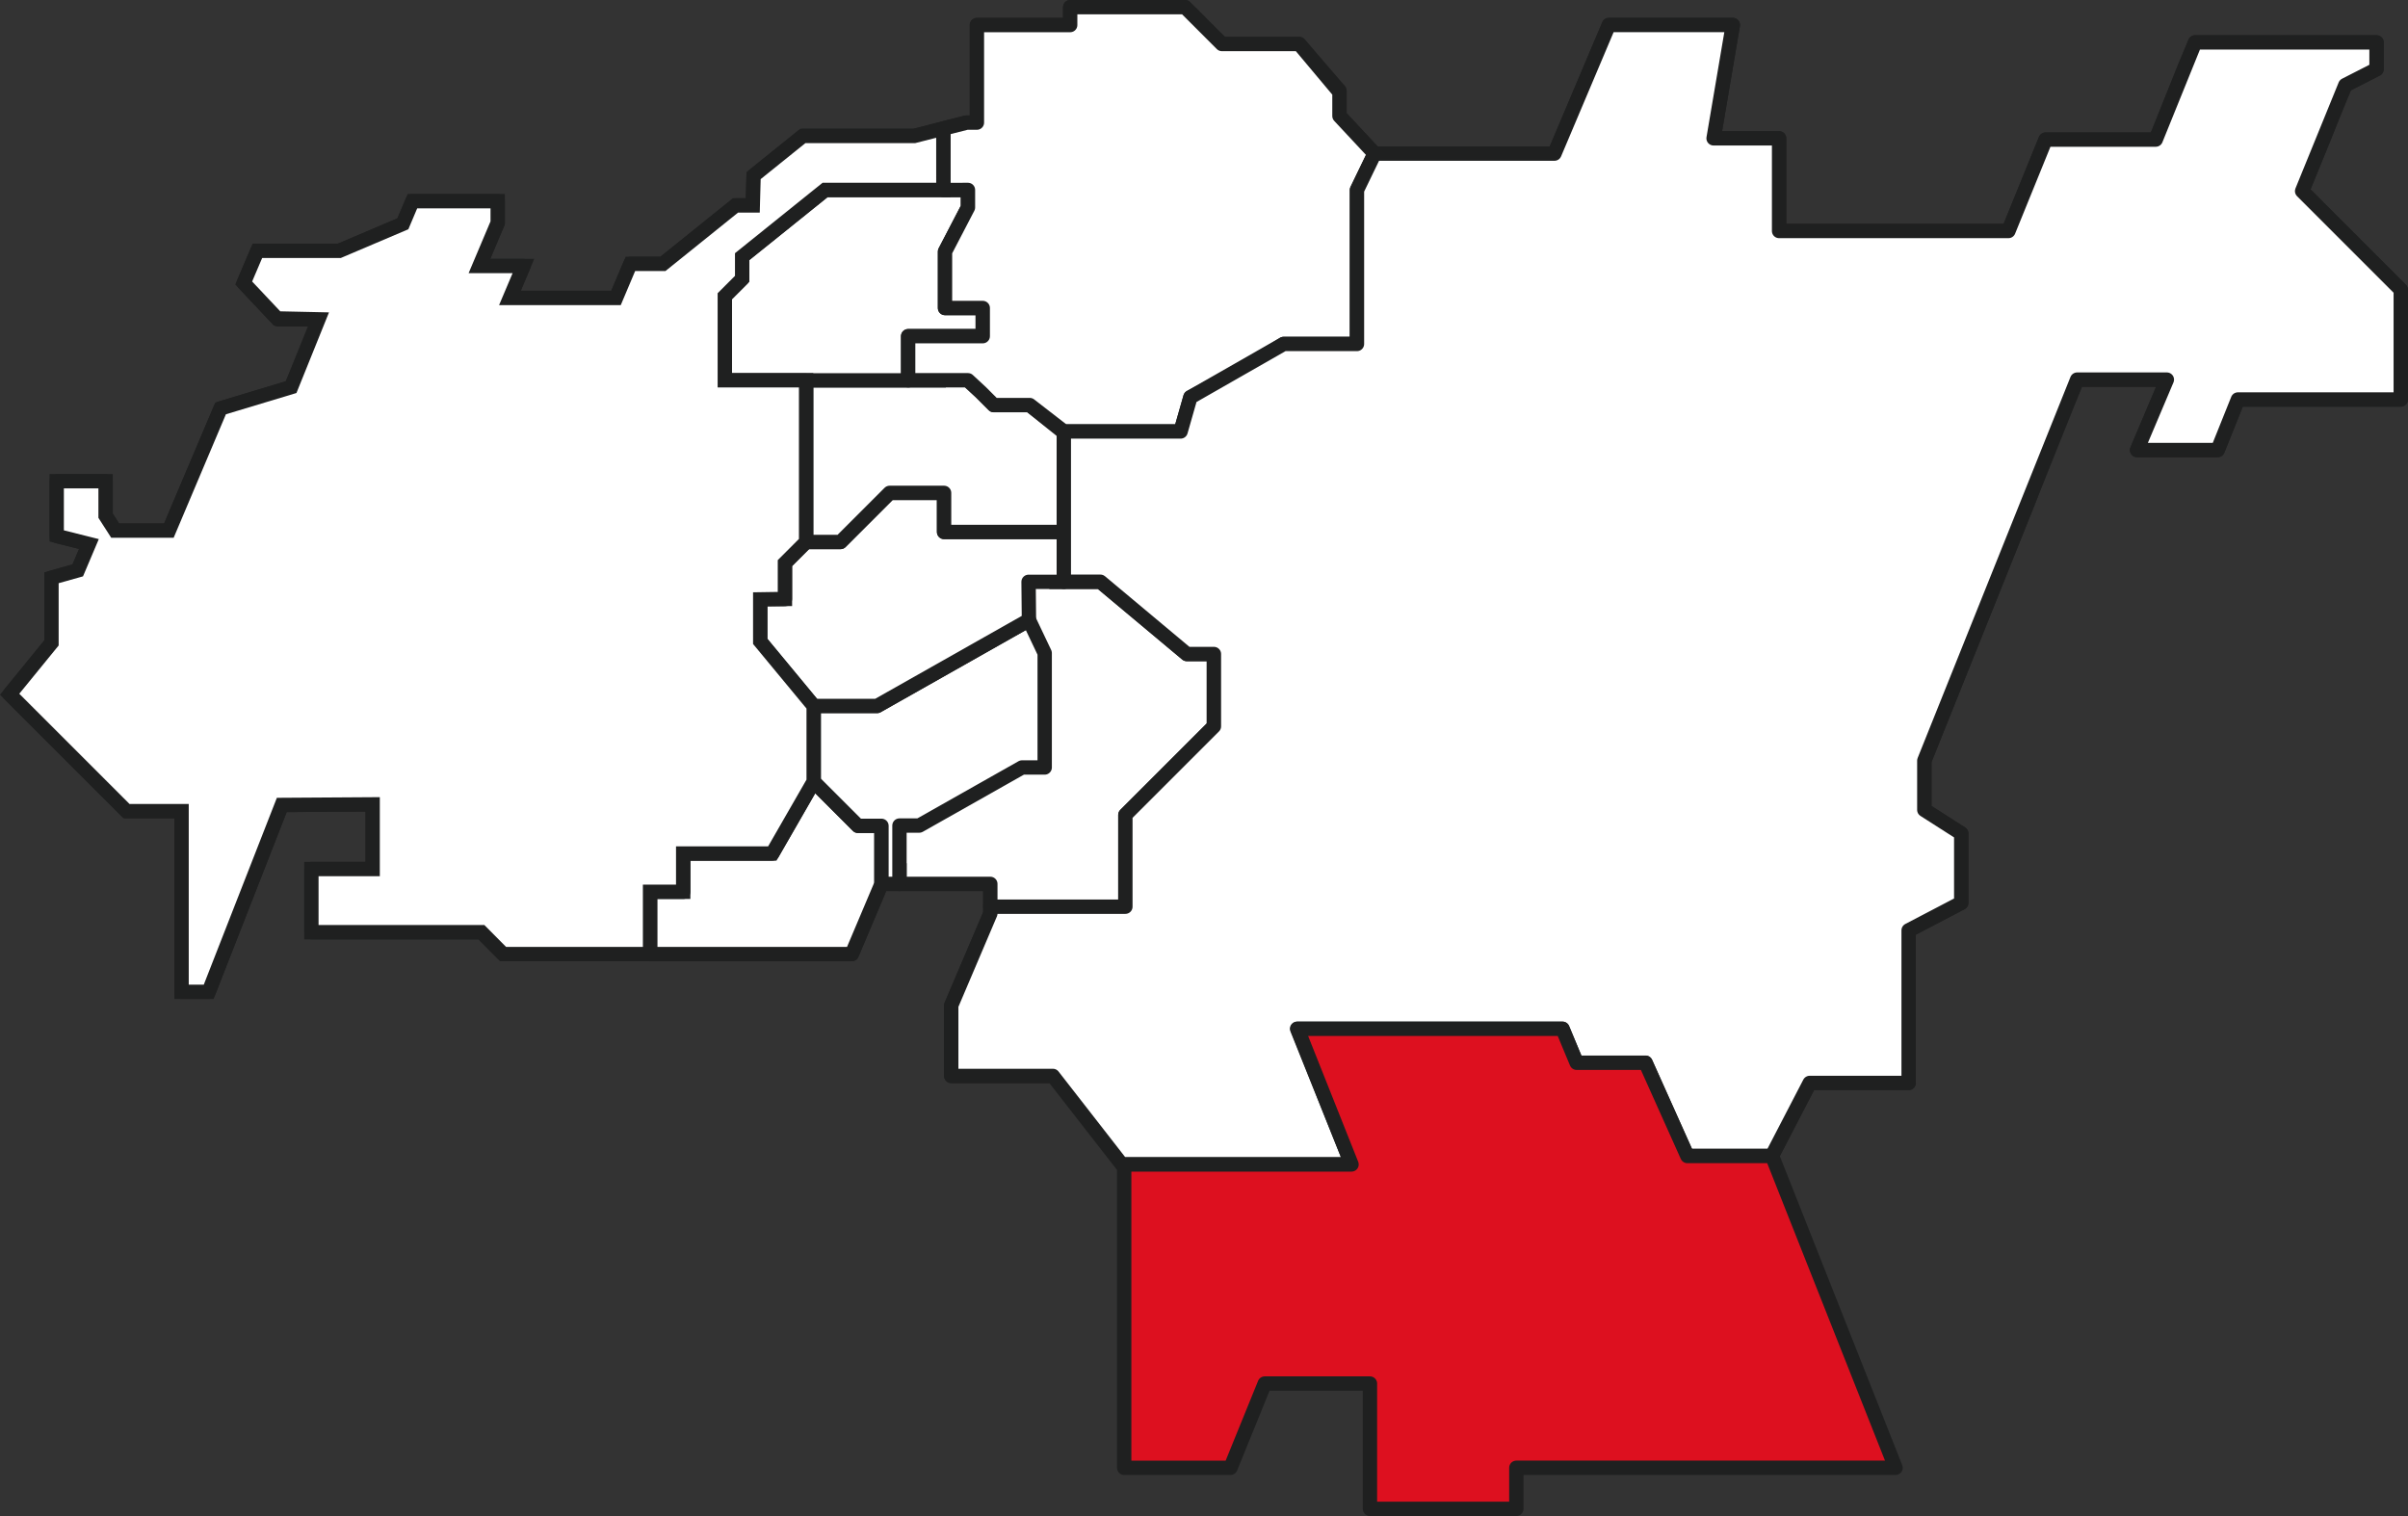 <svg xmlns="http://www.w3.org/2000/svg" width="251.759" height="158.51" viewBox="0 0 251.759 158.51">
  <rect x="0" y="0" width="251.759" height="158.51" fill="#333333" stroke="none"/>
  <g id="okazaki" transform="translate(1550.009 -9131.25)">
    <g id="グループ_7187" data-name="グループ 7187" transform="translate(-418 150)">
      <g id="グループ_1456" data-name="グループ 1456" transform="translate(-1131 8982)">
        <path id="パス_88" data-name="パス 88" d="M-1209.523,1149.514l-7.642,19.536H-1220v-18.887h-5.749l-12.224-12.224,4.375-5.365v-6.813l2.747-.771,1.168-2.757-3.369-.846v-5.72h5.111v3.608l1,1.556h5.62l1.136-2.722,4.272-10.055,7.368-2.222,3.025-7.089h-4.4l-1.419-1.507h0l-2.16-2.293,1.434-3.363h8.567l6.641-2.825,1-2.367h8.913v2.263l-1.91,4.515h4.6l-1.413,3.339h11.093l1.506-3.562h3.4l7.595-6.111h1.8l.085-3.116,5.156-4.15h11.651l5.375-1.393h1.167v-10.2h9.751V1066.1h12.01l3.851,3.853h8.079l4.209,4.873v2.651l3.669,3.936h18.813l5.687-13.446h12.959l-2.01,11.848h6.849v9.689H-1029l3.887-9.555h11.516l2.992-7.5,1.124-2.663h18.971v2.8l-3.263,1.666-1.014,2.349-1.306,3.346-2.2,5.386,10.313,10.313v8.137h0v3.341H-1005l-2.121,5.286h-8.424l3.118-7.368h-9.38l-2.513,5.939-2.638,6.9h0l-3.191,7.957-1.711,4.266-.405,1.01h0l-1.282,3.2-2.066,5.152-2.174,5.419v5.147l3.858,2.468v7.253l-5.5,2.875v15.956h-10.344l-3.959,7.632h-8.833l-4.371-9.749h-7.206l-4.014-8.956h-30.065l9.147,20.408-18.088-2.967-10.165-7.1h-12.2v-7.374l4.088-9.6v-3.114h-11.381l-3.1,7.334h-36.454l-2.269-2.286h-17.773v-6.6h6.405v-6.764Z" transform="translate(1237.973 -1066.102)" fill="#fff" stroke="#1f2020" stroke-linecap="square" stroke-linejoin="round" stroke-width="1.5"/>
        <path id="パス_89" data-name="パス 89" d="M-993.372,1343.335v-6.073h-2.458l-4.626-4.626-4.329,7.524h-9.313v4h-3.465v6.513h21.087Z" transform="translate(1084.521 -1251.667)" fill="#fff" stroke="#1f2020" stroke-linecap="square" stroke-linejoin="round" stroke-width="1.5"/>
        <path id="パス_91" data-name="パス 91" d="M-915.317,1263.877h4.591l9.035,7.556h2.832V1279h0l-9.257,9.257v9.6h-14.12v-2.395h-9.5v-1.406" transform="translate(1024.766 -1203.796)" fill="#fff" stroke="#1f2020" stroke-linecap="square" stroke-linejoin="round" stroke-width="1.5"/>
        <path id="パス_90" data-name="パス 90" d="M-961.251,1293.939v-7.905h6.634l15.877-8.979,1.64,3.448v11.963h-2.37l-10.744,6.072h-2.07v6.1h-1.881v-6.071h-2.458Z" transform="translate(1045.315 -1212.971)" fill="#fff" stroke="#1f2020" stroke-linecap="square" stroke-linejoin="round" stroke-width="1.5"/>
        <path id="パス_92" data-name="パス 92" d="M-947.9,1242.56v-5.207h-12.518v-4.094h-5.692l-5.134,5.134h-3.6l-2.214,2.214v3.753h-2.582v2.991h0v1.442h0l5.586,6.749h6.633l15.877-8.979h0l-.04-4h3.678Z" transform="translate(1058.113 -1182.479)" fill="#fff" stroke="#1f2020" stroke-linecap="square" stroke-linejoin="round" stroke-width="1.5"/>
        <path id="パス_93" data-name="パス 93" d="M-946.929,1194.531l1.337,1.238h0l1.354,1.354h3.764l3.566,2.861v10.4h-12.518V1206.3h-5.692l-5.134,5.134h-3.595v-16.9h13.856" transform="translate(1047.122 -1155.516)" fill="#fff" stroke="#1f2020" stroke-linecap="square" stroke-linejoin="round" stroke-width="1.5"/>
        <path id="パス_94" data-name="パス 94" d="M-983.338,1148.923h-8.5v-5.162h0v-3.631l1.813-1.813v-2.322l8.669-6.972h14.939v1.832l-2.4,4.613v5.9h3.946v2.944h-7.8v4.615h-10.663Z" transform="translate(1066.613 -1109.909)" fill="#fff" stroke="#1f2020" stroke-linecap="square" stroke-linejoin="round" stroke-width="1.5"/>
        <path id="パス_95" data-name="パス 95" d="M-925.065,1085.217v-2.761h0v-3.665l2.446-.62h1.061v-10.2h9.751V1066.1h12.01l3.854,3.854h8.081l4.209,5.019v2.506l3.67,3.935-1.838,3.8v16.1h-7.667l-4.5,2.763-5.247,2.808h0l-1.022,3.579h-12.214l-3.566-2.761H-919.8l-1.354-1.354-1.337-1.238h-6.256V1100.5h7.8v-2.944h-3.947v-5.9l2.4-4.614v-1.831Z" transform="translate(1022.686 -1066.102)" fill="#fff" stroke="#1f2020" stroke-linecap="square" stroke-linejoin="round" stroke-width="1.5"/>
        <path id="パス_96" data-name="パス 96" d="M-939.328,1306.54" transform="translate(1030.052 -1233.499)" fill="#fff" stroke="#1f2020" stroke-linecap="square" stroke-linejoin="round" stroke-width="1.5"/>
        <path id="パス_97" data-name="パス 97" d="M-875.185,1270.291" transform="translate(985.394 -1208.262)" fill="#fff" stroke="#1f2020" stroke-linecap="square" stroke-linejoin="round" stroke-width="1.5"/>
        <path id="パス_100" data-name="パス 100" d="M-1140.353,1107.871l-3.035.773h-11.651l-5.156,4.15-.085,3.116h-1.8l-7.595,6.111h-3.4l-1.505,3.562h-11.092l1.413-3.339h-4.6l1.91-4.515v-2.263h-8.913l-1,2.366-6.641,2.825h-8.567l-1.434,3.364,3.491,3.706,4.323.094-2.861,7.089-7.368,2.222-5.407,12.778h-5.619l-1-1.556v-3.607h-5.111v5.719l3.369.846-1.168,2.757-2.747.771v6.814l-4.375,5.365,12.224,12.224H-1220v18.889h2.835l7.642-19.537,9.5-.061v6.764h-6.405v6.6h17.773l2.269,2.287h15.367v-6.512h3.465v-4h9.313l4.328-7.524v-7.906l-5.586-6.749V1157.1l2.582-.04v-3.753l2.214-2.214v-16.9h-8.5V1125.4l1.813-1.814v-2.322l8.67-6.972h12.368Z" transform="translate(1237.974 -1095.182)" fill="#fff" stroke="#1f2020" stroke-width="1.5"/>
        <path id="パス_101" data-name="パス 101" d="M-869.663,1085.7l-1.836,3.8v16.1h-7.668l-9.747,5.57-1.022,3.579h-12.212v15.713h3.826l9.035,7.556h2.832v7.564l-9.257,9.256v9.6h-14.12v.72l-4.087,9.6v7.374h10.628l7.2,9.247h24.022l-5.692-14.179h27.748l1.478,3.549h7.206l4.37,9.748h8.833l3.96-7.632h10.344v-15.955l5.5-2.875v-7.253l-3.86-2.468v-5.146l15.979-39.841h9.38l-3.117,7.366h8.423l2.121-5.286h17.027v-11.476l-10.313-10.313,4.517-11.082,3.263-1.666v-2.8H-783.87l-4.116,10.162H-799.5l-3.886,9.557h-23.979V1084.1h-6.849l2.01-11.848h-12.959l-5.687,13.445Z" transform="translate(1012.362 -1070.387)" fill="#fff" stroke="#1f2020" stroke-linecap="square" stroke-linejoin="round" stroke-width="1.5"/>
      </g>
      <path id="パス_6143" data-name="パス 6143" d="M-786.674,1431.031h-8.833l-4.371-9.749h-7.206l-1.476-3.549h-27.7l5.643,14.179h-23.769v31.719h11.112l3.582-8.81h11v13.1h15.306v-4.292h39.646l-12.936-32.663" transform="translate(-160.087 7671.087)" fill="#dd101f" stroke="#1f2020" stroke-linecap="round" stroke-linejoin="round" stroke-width="1.5"/>
      <path id="パス_6144" data-name="パス 6144" d="M-667.916,1278.863" transform="translate(-289.91 7767.77)" fill="none" stroke="#2cb5b1" stroke-linecap="round" stroke-linejoin="round" stroke-width="1.5"/>
    </g>
  </g>
</svg>
